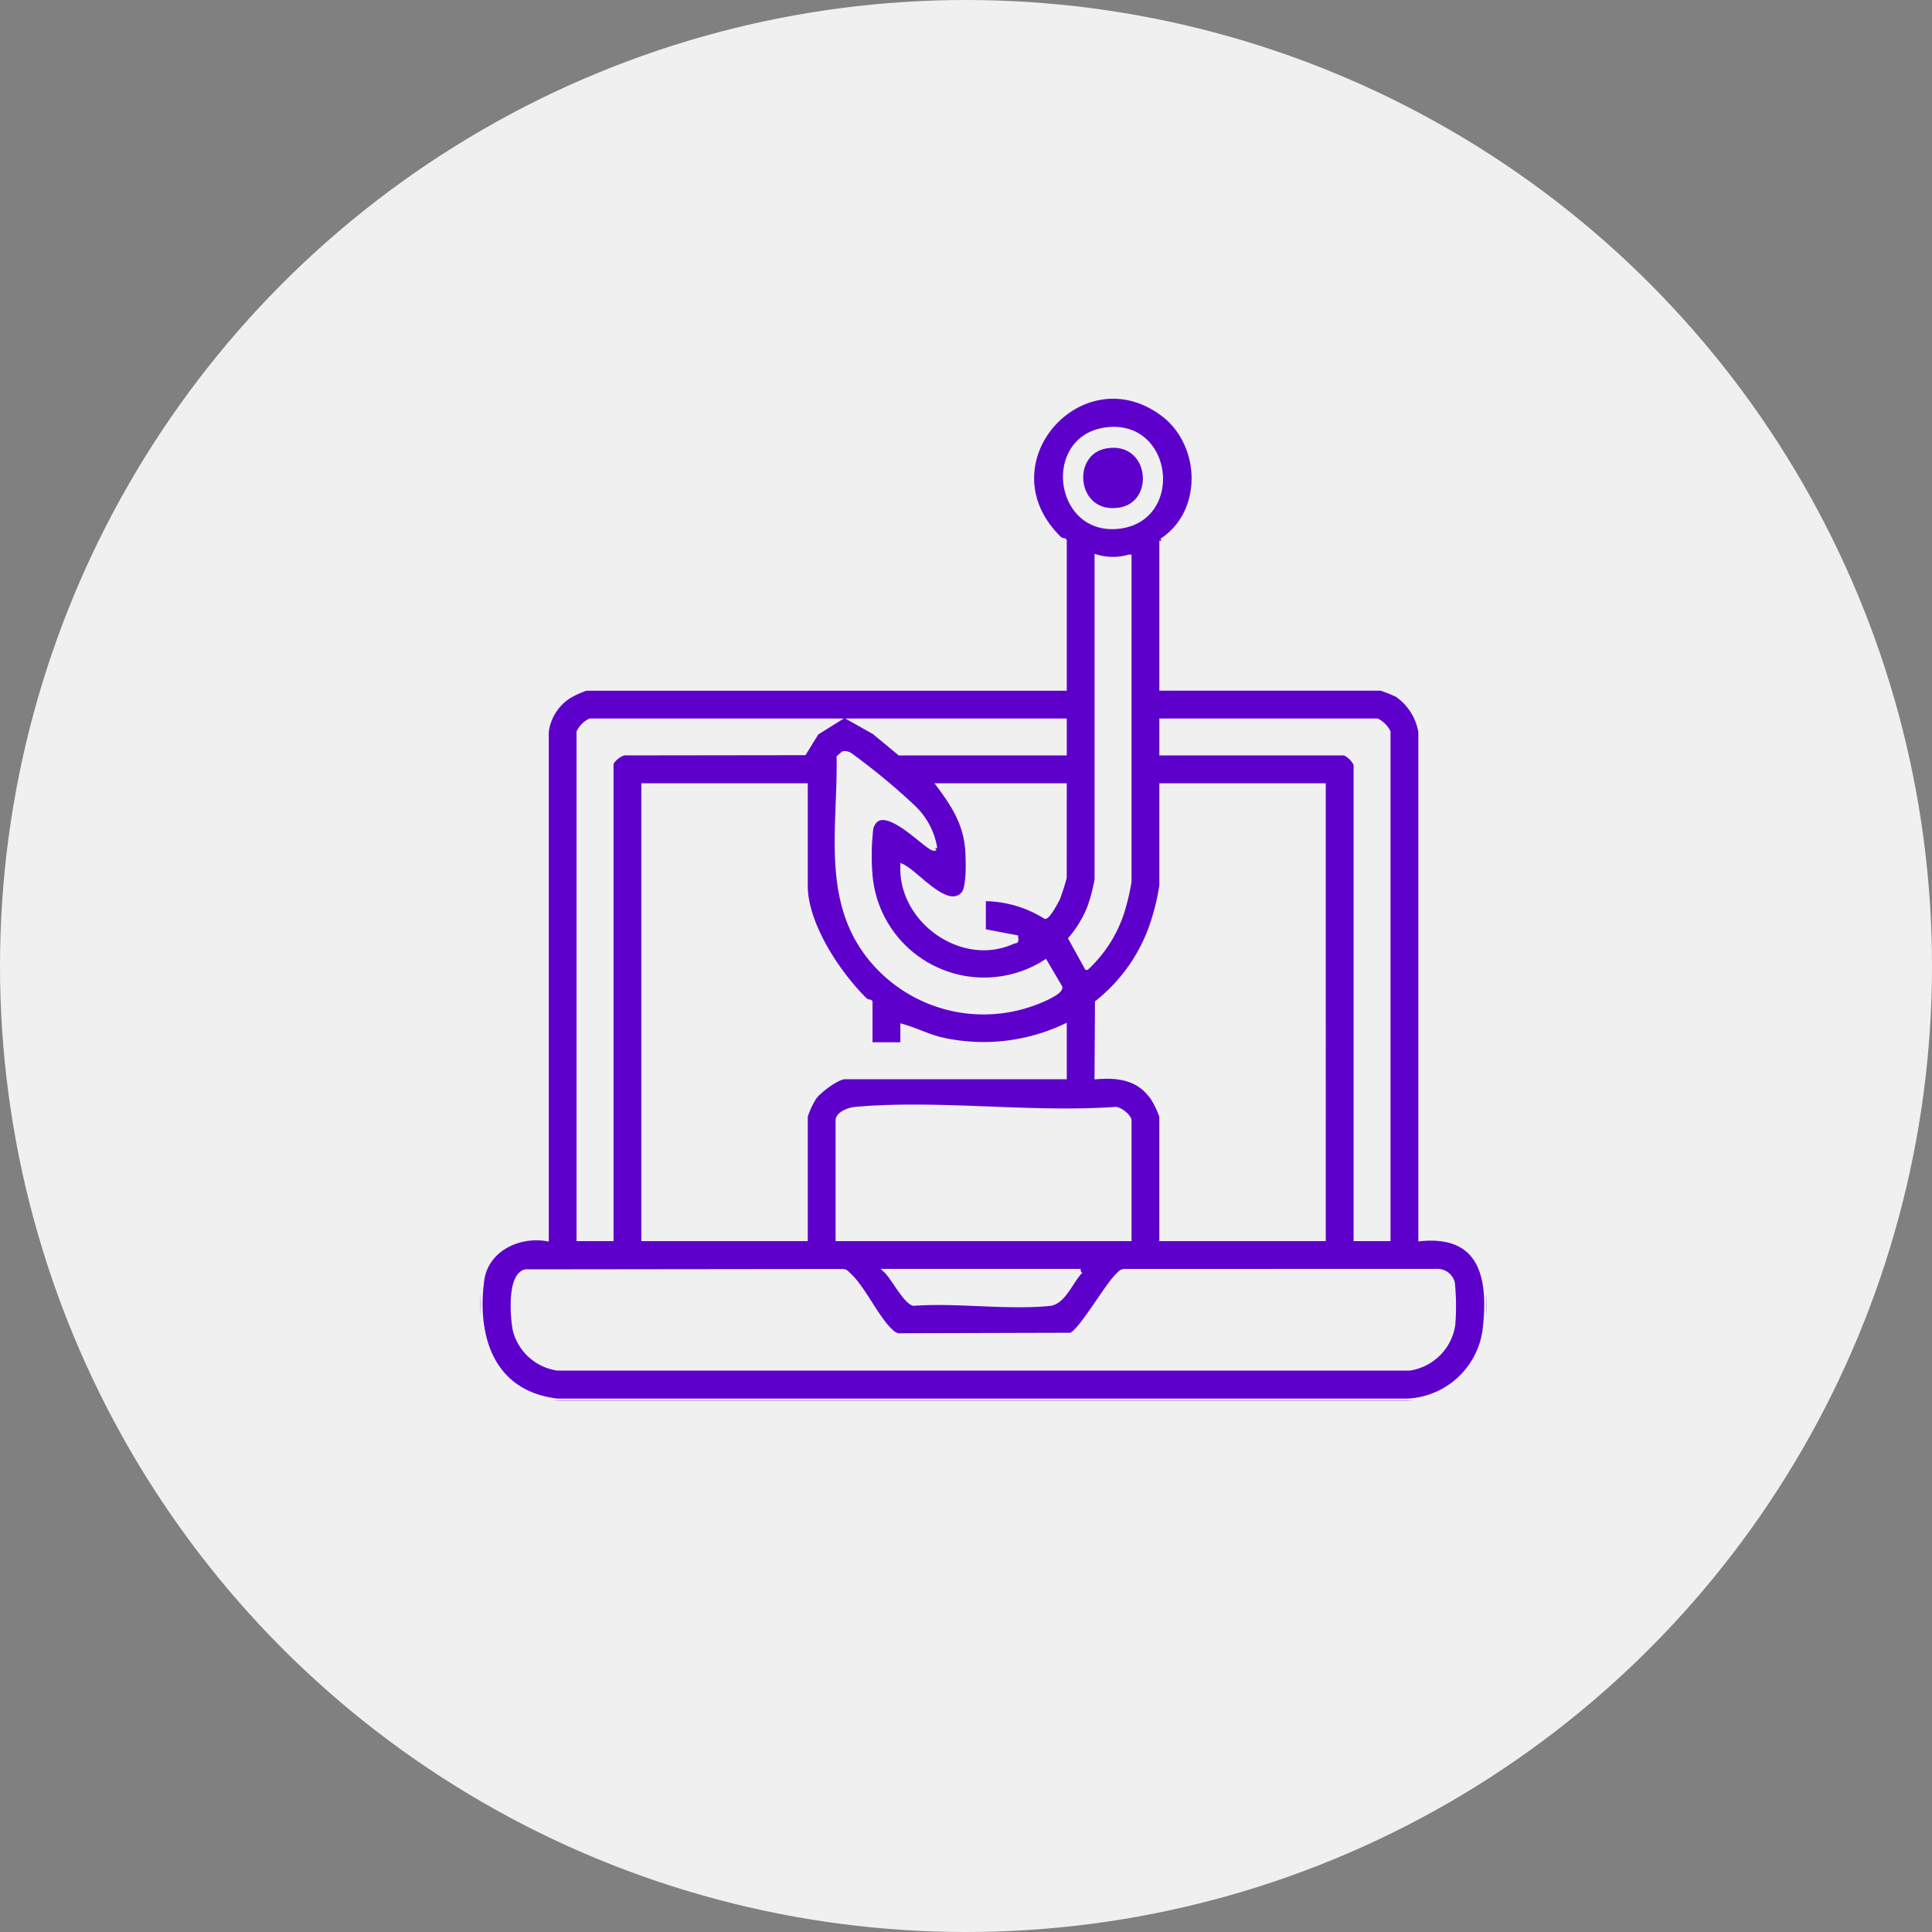 <svg xmlns="http://www.w3.org/2000/svg" xmlns:xlink="http://www.w3.org/1999/xlink" width="211" height="211" viewBox="0 0 211 211">
  <rect x="0" y="0" width="211" height="211" fill="#808080" stroke="none"/>
  <defs>
    <clipPath id="clip-path">
      <rect id="Rectángulo_91464" data-name="Rectángulo 91464" width="109.887" height="109.686" fill="#5e00cc" stroke="#f0f0f0" stroke-width="0.5"/>
    </clipPath>
  </defs>
  <g id="Grupo_251351" data-name="Grupo 251351" transform="translate(-898 -1177)">
    <circle id="Elipse_4" data-name="Elipse 4" cx="105.5" cy="105.5" r="105.5" transform="translate(898 1177)" fill="#f0f0f0"/>
    <g id="Grupo_269985" data-name="Grupo 269985" transform="translate(950.456 1220.297)">
      <g id="Grupo_269984" data-name="Grupo 269984" clip-path="url(#clip-path)">
        <path id="Trazado_529476" data-name="Trazado 529476" d="M74.407,15.752V31.885H98.384a17.173,17.173,0,0,1,1.736.7,6.145,6.145,0,0,1,2.575,4.055l0,55.362c6.8-.636,7.675,4.436,7.011,9.992a8.948,8.948,0,0,1-8.437,7.7l-92.834,0c-7.035-.8-9.09-6.787-8.26-13.138C.61,93.2,4.1,91.487,7.227,92l0-55.362a5.409,5.409,0,0,1,2.489-3.92,10.541,10.541,0,0,1,1.821-.83H63.8V15.752c0-.029-.36-.03-.549-.214-8.357-8.15,2.372-20.2,11.229-13.67C79,5.2,79.184,12.674,74.407,15.752m-6.246-12.1c-6.576,1.044-5.227,11.461,1.7,10.533,6.8-.91,5.473-11.671-1.7-10.533m2.71,13.869a6.439,6.439,0,0,1-3.536,0V52.769a18.641,18.641,0,0,1-.841,3.137,12.08,12.08,0,0,1-2.014,3.3l1.753,3.172A14.265,14.265,0,0,0,70.27,55.7a23.771,23.771,0,0,0,.6-2.714Zm-32.043,17.9H11.977a2.751,2.751,0,0,0-1.215,1.215V92H14.3V40.172c0-.419,1.11-1.351,1.652-1.22l19.423-.025,1.348-2.188Zm24.972,0H40.816l2.192,1.234,2.78,2.3H63.8ZM99.158,92V36.636a2.751,2.751,0,0,0-1.215-1.215H74.407v3.536h20a2.752,2.752,0,0,1,1.216,1.215V92Zm-49.5-42.653a7.906,7.906,0,0,0-2.313-4.425,70.836,70.836,0,0,0-6.887-5.71,1.059,1.059,0,0,0-.809-.221l-.487.414c.133,7.783-1.759,15.936,3.754,22.322a15.913,15.913,0,0,0,17.407,4.585c.594-.2,3.035-1.157,3-1.78L61.7,61.772a12.475,12.475,0,0,1-19.128-9.657,25.524,25.524,0,0,1,.107-4.993c1.127-3.6,6.47,2.749,6.972,2.22M35.512,42.493H17.833V92H35.512V78.625A8.819,8.819,0,0,1,36.5,76.52c.528-.706,2.482-2.2,3.321-2.2H63.8V68.791a20.888,20.888,0,0,1-13.3,1.481c-1.563-.353-2.87-1.052-4.374-1.481V70.78H42.584V66.139c0-.03-.362-.03-.549-.214-2.927-2.859-6.523-8.259-6.523-12.494Zm28.287,0H50.1c1.606,2.151,2.885,4.182,3.1,6.953.084,1.071.189,4.161-.445,4.875C51,56.3,47.733,52.114,46.122,51.333c-.185,5.963,6.559,10.75,12.062,8.2.254-.118.4.109.311-.46L54.96,58.4V54.869A12.725,12.725,0,0,1,61.7,56.805c.327-.027,1.241-1.69,1.4-2.076a22.312,22.312,0,0,0,.692-2.181Zm28.287,0H74.407V53.432a25.026,25.026,0,0,1-.827,3.593,18.476,18.476,0,0,1-6.2,9.16l-.049,8.132c2.508-.2,4.674.166,6.152,2.356a9.379,9.379,0,0,1,.921,1.952V92H92.086ZM70.871,92V79.067c0-.419-1.11-1.351-1.653-1.22-9.114.629-19.317-.819-28.3-.006-.632.058-1.868.5-1.868,1.226V92ZM4.953,95.579c-1.791.4-1.438,4.914-1.162,6.371a5.631,5.631,0,0,0,4.649,4.191h93.039a5.653,5.653,0,0,0,4.751-4.751,25.08,25.08,0,0,0-.048-4.594,1.7,1.7,0,0,0-1.605-1.268l-34.253.011c-.321.011-.471.236-.679.426-1.192,1.089-4.074,6.2-5.171,6.541l-18.859.052a1.665,1.665,0,0,1-.82-.506c-1.536-1.434-2.981-4.678-4.521-6.086-.208-.19-.358-.415-.679-.426Zm60.615-.047H44.352c.727.7,2.106,3.364,2.989,3.53,4.745-.341,10.151.472,14.814.019,1.562-.151,2.353-2.506,3.412-3.549" transform="translate(0 0.001)" fill="#5e00cc" stroke="#f0f0f0" stroke-width="0.5"/>
        <path id="Trazado_529477" data-name="Trazado 529477" d="M150.989,12.165c4.972-.8,5.7,6.276,1.442,6.965-4.972.8-5.7-6.276-1.442-6.965" transform="translate(-82.606 -6.745)" fill="#5e00cc" stroke="#f0f0f0" stroke-width="0.5"/>
      </g>
    </g>
  </g>
</svg>
